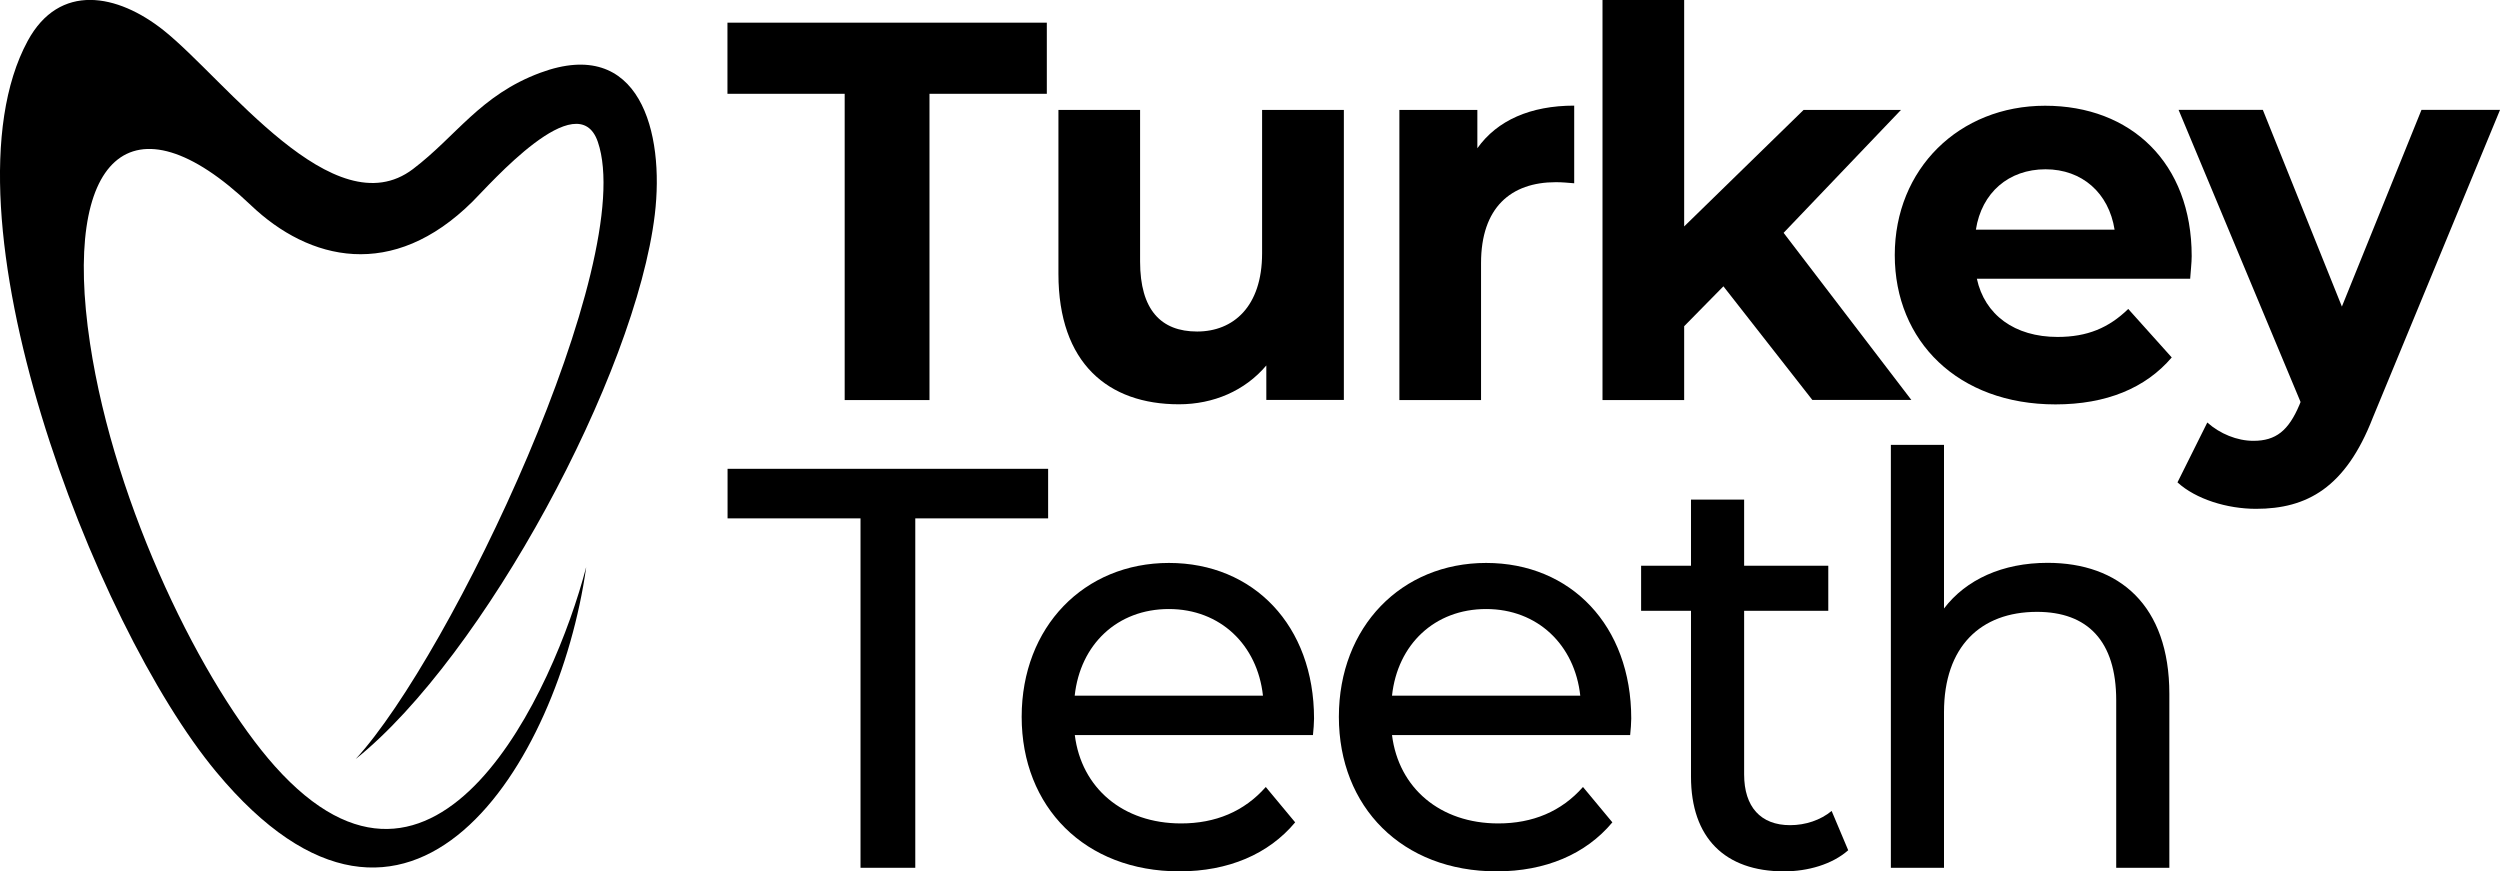 <?xml version="1.0" encoding="UTF-8"?>
<svg id="katman_1" xmlns="http://www.w3.org/2000/svg" version="1.1" viewBox="0 0 230.53 80.34">
  <!-- Generator: Adobe Illustrator 29.5.1, SVG Export Plug-In . SVG Version: 2.1.0 Build 141)  -->
  <defs>
    <style>
      .st0 {
        fill-rule: evenodd;
      }
    </style>
  </defs>
  <g>
    <path d="M77.9,8.65h-10.82V2.09h29.45v6.56h-10.82v28.24h-7.82V8.65Z"/>
    <path d="M123.92,10.14v26.74h-7.15v-3.18c-1.98,2.34-4.88,3.58-8.06,3.58-6.52,0-11.11-3.78-11.11-12.03v-15.11h7.53v13.97c0,4.47,1.93,6.46,5.26,6.46s5.99-2.29,5.99-7.21v-13.22h7.53Z"/>
    <path d="M145.16,9.74v7.16c-.63-.05-1.11-.1-1.69-.1-4.15,0-6.9,2.34-6.9,7.46v12.63h-7.53V10.14h7.19v3.53c1.83-2.58,4.92-3.93,8.93-3.93Z"/>
    <path d="M158.92,26.4l-3.62,3.68v6.81h-7.53V0h7.53v20.88l11.01-10.74h8.98l-10.82,11.33,11.78,15.41h-9.13l-8.21-10.49Z"/>
    <path d="M201.94,25.7h-19.65c.72,3.33,3.48,5.37,7.44,5.37,2.75,0,4.73-.84,6.52-2.58l4.01,4.47c-2.41,2.83-6.04,4.33-10.72,4.33-8.98,0-14.82-5.82-14.82-13.77s5.94-13.77,13.86-13.77,13.52,5.27,13.52,13.87c0,.6-.1,1.44-.14,2.09ZM182.19,21.18h12.8c-.53-3.38-2.99-5.57-6.37-5.57s-5.89,2.14-6.42,5.57Z"/>
    <path d="M230.53,10.14l-11.73,28.38c-2.51,6.46-6.08,8.4-10.77,8.4-2.66,0-5.55-.89-7.24-2.44l2.75-5.52c1.16,1.04,2.75,1.69,4.25,1.69,2.08,0,3.24-.94,4.25-3.33l.1-.25-11.25-26.94h7.77l7.29,18.14,7.34-18.14h7.24Z"/>
    <path d="M79.34,47.8h-12.25v-4.57h29.56v4.57h-12.25v32.22h-5.05v-32.22Z"/>
    <path d="M121.06,67.78h-21.95c.61,4.89,4.44,8.15,9.8,8.15,3.17,0,5.82-1.1,7.81-3.36l2.71,3.26c-2.45,2.94-6.18,4.52-10.67,4.52-8.73,0-14.55-5.94-14.55-14.25s5.77-14.19,13.58-14.19,13.38,5.78,13.38,14.35c0,.42-.05,1.05-.1,1.52ZM99.1,64.15h17.36c-.51-4.68-3.93-7.99-8.68-7.99s-8.17,3.26-8.68,7.99Z"/>
    <path d="M150.31,67.78h-21.95c.61,4.89,4.44,8.15,9.8,8.15,3.17,0,5.82-1.1,7.81-3.36l2.71,3.26c-2.45,2.94-6.18,4.52-10.67,4.52-8.73,0-14.55-5.94-14.55-14.25s5.77-14.19,13.58-14.19,13.38,5.78,13.38,14.35c0,.42-.05,1.05-.1,1.52ZM128.36,64.15h17.36c-.51-4.68-3.93-7.99-8.68-7.99s-8.17,3.26-8.68,7.99Z"/>
    <path d="M170.43,78.4c-1.48,1.31-3.73,1.95-5.92,1.95-5.46,0-8.58-3.1-8.58-8.73v-15.3h-4.6v-4.15h4.6v-6.1h4.9v6.1h7.76v4.15h-7.76v15.09c0,3,1.53,4.68,4.24,4.68,1.43,0,2.81-.47,3.83-1.31l1.53,3.63Z"/>
    <path d="M200.04,63.99v16.03h-4.9v-15.45c0-5.47-2.65-8.15-7.3-8.15-5.21,0-8.58,3.21-8.58,9.25v14.35h-4.9v-39h4.9v15.09c2.04-2.68,5.41-4.21,9.55-4.21,6.59,0,11.23,3.89,11.23,12.09Z"/>
  </g>
  <path class="st0" d="M54.05,52.34c-2.55,17.99-16.24,40.33-34.1,18.85C8.65,57.62-5.97,19.53,2.55,3.78,5.48-1.63,10.84-.58,15.09,2.8c5.71,4.55,15.71,18.31,22.99,12.79,4.02-3.05,6.2-6.82,11.74-8.88,9.2-3.41,11.47,5.51,10.56,13.08-1.77,14.73-15.76,40.72-27.58,50.2,8.77-9.53,26.07-45.93,22.33-56.9-1.84-5.41-9.96,3.92-11.55,5.49-7.38,7.33-15.06,5.48-20.46.33-11.02-10.5-17.41-4.41-14.82,12.75,2.29,15.2,10.5,31.66,17.05,39,14.95,16.73,25.75-7.05,28.69-18.32h0Z"/>
</svg>